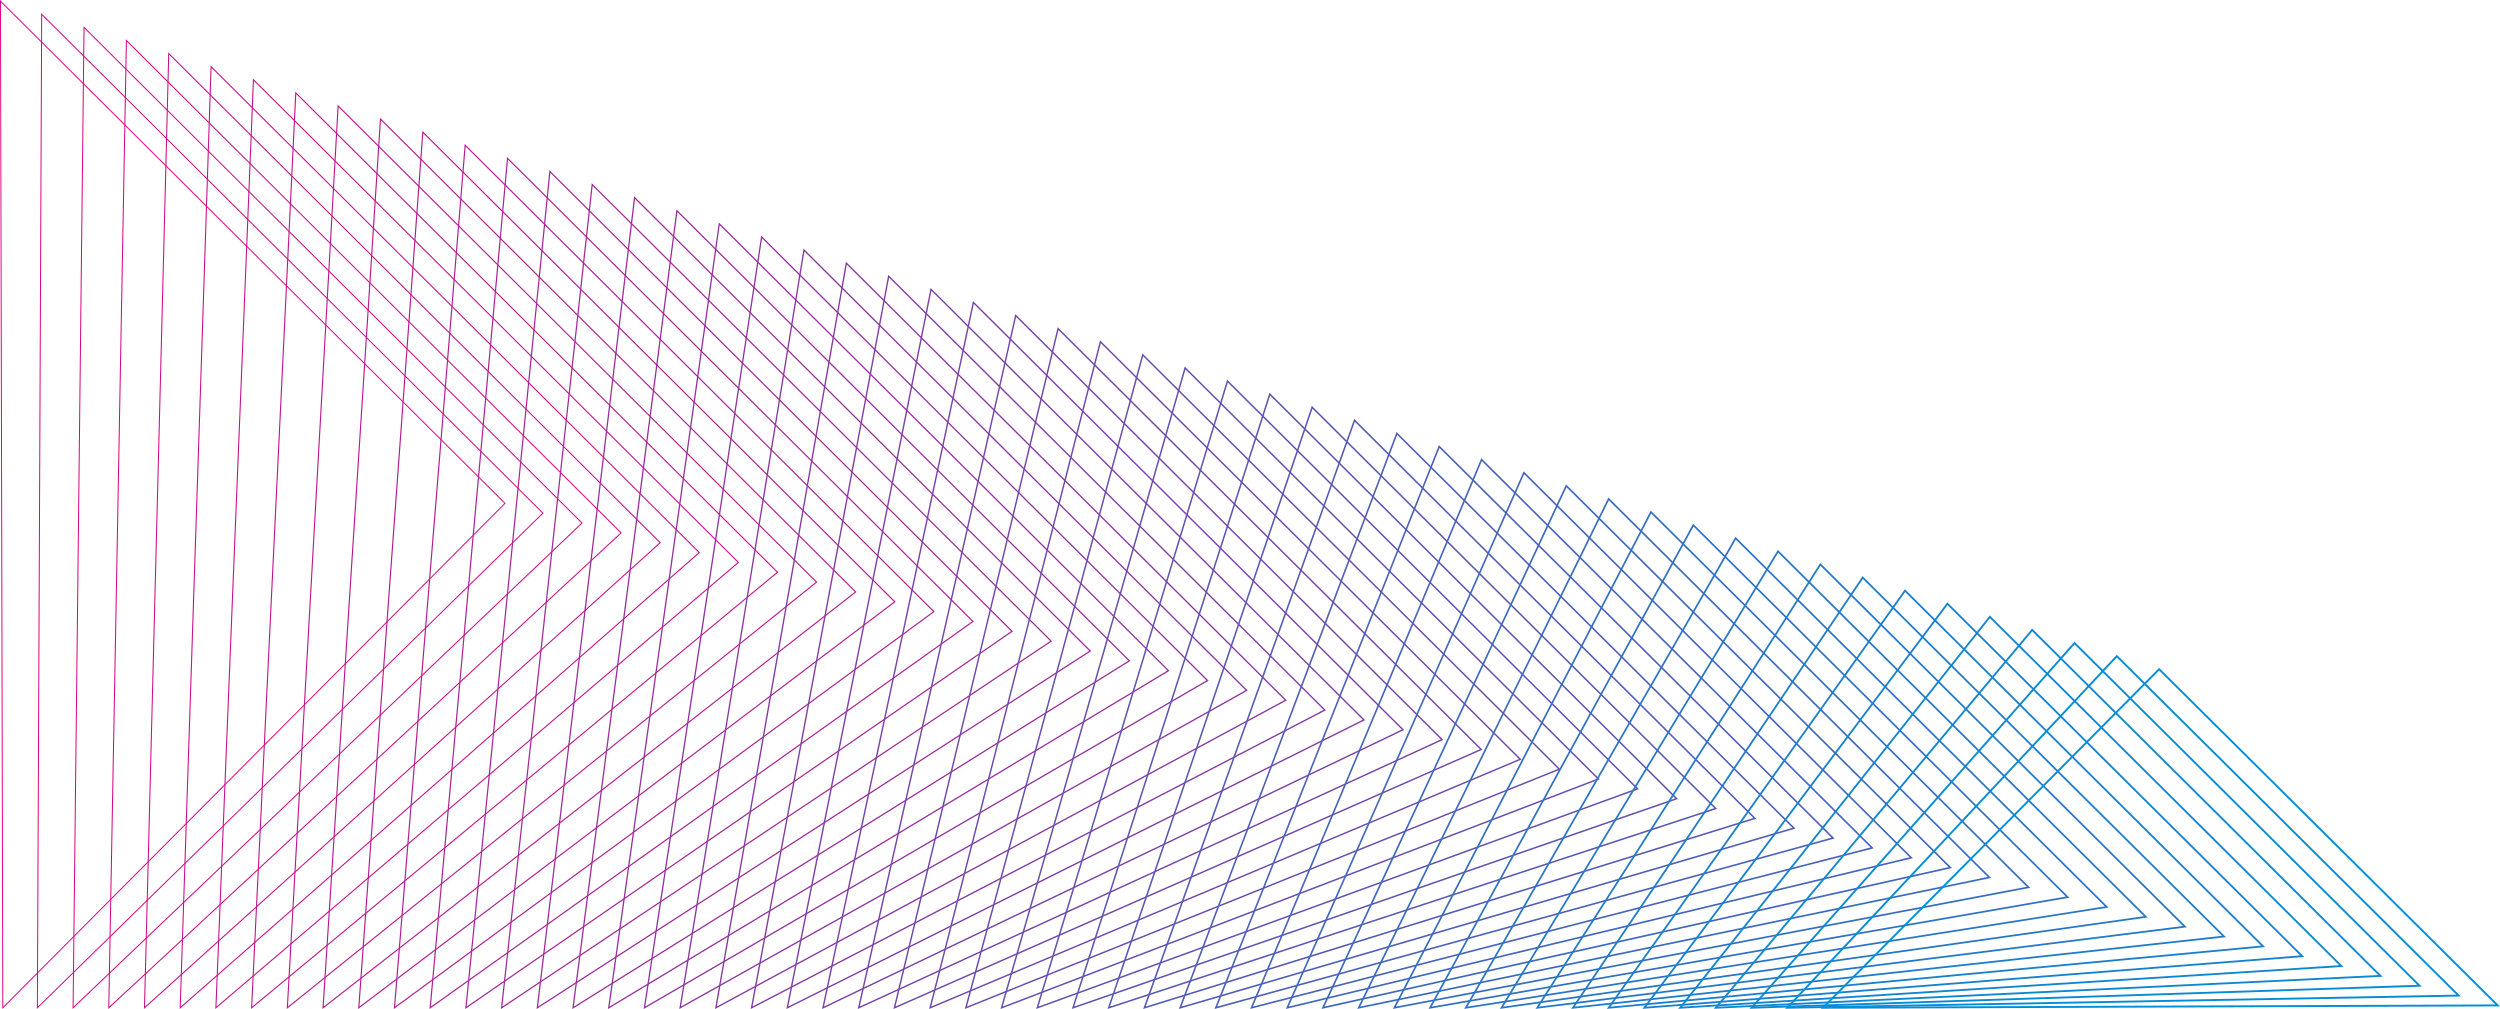 <?xml version="1.0" encoding="UTF-8"?>
<svg id="Text" xmlns="http://www.w3.org/2000/svg" viewBox="0 0 1285.94 519.02">
  <defs>
    <style>
      .cls-1 {
        stroke: #5b55b2;
        stroke-width: .79px;
      }

      .cls-1, .cls-2, .cls-3, .cls-4, .cls-5, .cls-6, .cls-7, .cls-8, .cls-9, .cls-10, .cls-11, .cls-12, .cls-13, .cls-14, .cls-15, .cls-16, .cls-17, .cls-18, .cls-19, .cls-20, .cls-21, .cls-22, .cls-23, .cls-24, .cls-25, .cls-26, .cls-27, .cls-28, .cls-29, .cls-30, .cls-31, .cls-32, .cls-33, .cls-34, .cls-35, .cls-36, .cls-37, .cls-38, .cls-39, .cls-40, .cls-41, .cls-42, .cls-43, .cls-44, .cls-45, .cls-46, .cls-47, .cls-48, .cls-49, .cls-50, .cls-51, .cls-52 {
        fill: none;
        stroke-miterlimit: 10;
      }

      .cls-2 {
        stroke: #a52595;
        stroke-width: .63px;
      }

      .cls-3 {
        stroke: #4166bd;
        stroke-width: .85px;
      }

      .cls-4 {
        stroke: #8b369f;
        stroke-width: .69px;
      }

      .cls-5 {
        stroke: #6052b1;
        stroke-width: .78px;
      }

      .cls-6 {
        stroke: #7644a8;
        stroke-width: .74px;
      }

      .cls-7 {
        stroke: #2777c7;
        stroke-width: .91px;
      }

      .cls-8 {
        stroke: #bb178c;
        stroke-width: .58px;
      }

      .cls-9 {
        stroke: #1682ce;
        stroke-width: .95px;
      }

      .cls-10 {
        stroke: #a12896;
        stroke-width: .64px;
      }

      .cls-11 {
        stroke: #ae1f91;
        stroke-width: .61px;
      }

      .cls-12 {
        stroke: #1185d0;
        stroke-width: .96px;
      }

      .cls-13 {
        stroke: #1a7fcd;
        stroke-width: .94px;
      }

      .cls-14 {
        stroke: #c0148a;
        stroke-width: .57px;
      }

      .cls-15 {
        stroke: #5758b4;
        stroke-width: .8px;
      }

      .cls-16 {
        stroke: #346ec2;
        stroke-width: .88px;
      }

      .cls-17 {
        stroke: #2c74c6;
        stroke-width: .9px;
      }

      .cls-18 {
        stroke: #684cad;
        stroke-width: .76px;
      }

      .cls-19 {
        stroke: #0d88d2;
        stroke-width: .97px;
      }

      .cls-20 {
        stroke: #9d2a98;
        stroke-width: .65px;
      }

      .cls-21 {
        stroke: #7a41a6;
        stroke-width: .73px;
      }

      .cls-22 {
        stroke: #4663bb;
        stroke-width: .84px;
      }

      .cls-23 {
        stroke: #7e3ea4;
        stroke-width: .72px;
      }

      .cls-24 {
        stroke: #7147aa;
        stroke-width: .75px;
      }

      .cls-25 {
        stroke: #b21c8f;
        stroke-width: .6px;
      }

      .cls-26 {
        stroke: #1e7ccb;
        stroke-width: .93px;
      }

      .cls-27 {
        stroke: #098ad4;
        stroke-width: .98px;
      }

      .cls-28 {
        stroke: #c80e87;
        stroke-width: .55px;
      }

      .cls-29 {
        stroke: #396bc0;
        stroke-width: .87px;
      }

      .cls-30 {
        stroke: #982d9a;
        stroke-width: .66px;
      }

      .cls-31 {
        stroke: #cd0b85;
        stroke-width: .54px;
      }

      .cls-32 {
        stroke: #c41188;
        stroke-width: .56px;
      }

      .cls-33 {
        stroke: #aa2293;
        stroke-width: .62px;
      }

      .cls-34 {
        stroke: #048dd5;
        stroke-width: .99px;
      }

      .cls-35 {
        stroke: #94309c;
        stroke-width: .67px;
      }

      .cls-36 {
        stroke: #2379c9;
        stroke-width: .92px;
      }

      .cls-37 {
        stroke: #90339d;
        stroke-width: .68px;
      }

      .cls-38 {
        stroke: #6d49ab;
        stroke-width: .75px;
      }

      .cls-39 {
        stroke: #535ab6;
        stroke-width: .81px;
      }

      .cls-40 {
        stroke: #da0380;
        stroke-width: .51px;
      }

      .cls-41 {
        stroke: #b7198e;
        stroke-width: .59px;
      }

      .cls-42 {
        stroke: #d10883;
        stroke-width: .53px;
      }

      .cls-43 {
        stroke: #4a60b9;
        stroke-width: .83px;
      }

      .cls-44 {
        stroke: #644faf;
        stroke-width: .77px;
      }

      .cls-45 {
        stroke: #de007e;
        stroke-width: .5px;
      }

      .cls-46 {
        stroke: #833ba3;
        stroke-width: .71px;
      }

      .cls-47 {
        stroke: #8738a1;
        stroke-width: .7px;
      }

      .cls-48 {
        stroke: #d50681;
        stroke-width: .52px;
      }

      .cls-49 {
        stroke: #0090d7;
      }

      .cls-50 {
        stroke: #3071c4;
        stroke-width: .89px;
      }

      .cls-51 {
        stroke: #3d68bf;
        stroke-width: .86px;
      }

      .cls-52 {
        stroke: #4e5db8;
        stroke-width: .82px;
      }
    </style>
  </defs>
  <polygon class="cls-45" points=".25 .6 259.74 258.9 1.44 518.38 .25 .6"/>
  <polygon class="cls-40" points="21.44 7.34 279.25 263.96 19.22 518.38 21.44 7.34"/>
  <polygon class="cls-48" points="43.22 14.08 299.36 269.03 37.59 518.38 43.22 14.08"/>
  <polygon class="cls-42" points="65.01 20.82 319.47 274.09 55.95 518.38 65.01 20.82"/>
  <polygon class="cls-31" points="86.79 27.55 339.58 279.15 74.32 518.38 86.79 27.55"/>
  <polygon class="cls-28" points="108.57 34.29 359.69 284.22 92.69 518.38 108.57 34.29"/>
  <polygon class="cls-32" points="130.36 41.03 379.8 289.28 111.06 518.38 130.36 41.03"/>
  <polygon class="cls-14" points="152.14 47.77 399.91 294.35 129.43 518.38 152.14 47.77"/>
  <polygon class="cls-8" points="173.92 54.51 420.02 299.41 147.8 518.38 173.92 54.51"/>
  <polygon class="cls-41" points="195.71 61.24 440.13 304.47 166.17 518.38 195.71 61.24"/>
  <polygon class="cls-25" points="217.49 67.98 460.24 309.54 184.54 518.38 217.49 67.98"/>
  <polygon class="cls-11" points="239.27 74.72 480.35 314.6 202.91 518.38 239.27 74.72"/>
  <polygon class="cls-33" points="261.06 81.46 500.46 319.67 221.28 518.38 261.06 81.46"/>
  <polygon class="cls-2" points="282.84 88.2 520.57 324.73 239.65 518.38 282.84 88.2"/>
  <polygon class="cls-10" points="304.62 94.93 540.68 329.79 258.02 518.38 304.62 94.93"/>
  <polygon class="cls-20" points="326.41 101.67 560.79 334.86 276.39 518.38 326.41 101.67"/>
  <polygon class="cls-30" points="348.19 108.41 580.9 339.92 294.76 518.38 348.19 108.41"/>
  <polygon class="cls-35" points="369.98 115.15 601.01 344.99 313.13 518.38 369.98 115.15"/>
  <polygon class="cls-37" points="391.76 121.88 621.12 350.05 331.5 518.37 391.76 121.88"/>
  <polygon class="cls-4" points="413.54 128.62 641.23 355.11 349.86 518.37 413.54 128.62"/>
  <polygon class="cls-47" points="435.33 135.36 661.34 360.18 368.23 518.37 435.33 135.36"/>
  <polygon class="cls-46" points="457.11 142.1 681.45 365.24 386.6 518.37 457.11 142.1"/>
  <polygon class="cls-23" points="478.89 148.84 701.56 370.31 404.97 518.37 478.89 148.84"/>
  <polygon class="cls-21" points="500.68 155.57 721.66 375.37 423.34 518.37 500.68 155.57"/>
  <polygon class="cls-6" points="522.46 162.31 741.77 380.43 441.71 518.37 522.46 162.31"/>
  <polygon class="cls-24" points="544.24 169.05 761.88 385.5 460.08 518.37 544.24 169.05"/>
  <polygon class="cls-38" points="566.03 175.79 781.99 390.56 478.45 518.37 566.03 175.79"/>
  <polygon class="cls-18" points="587.81 182.53 802.1 395.63 496.82 518.37 587.81 182.53"/>
  <polygon class="cls-44" points="609.59 189.26 822.21 400.69 515.19 518.37 609.59 189.26"/>
  <polygon class="cls-5" points="631.38 196 842.32 405.75 533.56 518.37 631.38 196"/>
  <polygon class="cls-1" points="653.16 202.74 862.43 410.82 551.93 518.37 653.16 202.74"/>
  <polygon class="cls-15" points="674.94 209.48 882.54 415.88 570.3 518.37 674.94 209.48"/>
  <polygon class="cls-39" points="696.73 216.21 902.65 420.95 588.67 518.37 696.73 216.21"/>
  <polygon class="cls-52" points="718.51 222.95 922.76 426.01 607.04 518.37 718.51 222.95"/>
  <polygon class="cls-43" points="740.29 229.69 942.87 431.07 625.41 518.37 740.29 229.69"/>
  <polygon class="cls-22" points="762.08 236.43 962.98 436.14 643.77 518.36 762.08 236.43"/>
  <polygon class="cls-3" points="783.86 243.17 983.09 441.2 662.14 518.36 783.86 243.17"/>
  <polygon class="cls-51" points="805.65 249.9 1003.2 446.27 680.51 518.36 805.65 249.9"/>
  <polygon class="cls-29" points="827.43 256.64 1023.31 451.33 698.88 518.36 827.43 256.64"/>
  <polygon class="cls-16" points="849.21 263.38 1043.42 456.4 717.25 518.36 849.21 263.38"/>
  <polygon class="cls-50" points="871 270.12 1063.53 461.46 735.62 518.36 871 270.12"/>
  <polygon class="cls-17" points="892.78 276.86 1083.64 466.52 753.99 518.36 892.78 276.86"/>
  <polygon class="cls-7" points="914.56 283.59 1103.75 471.59 772.36 518.36 914.56 283.59"/>
  <polygon class="cls-36" points="936.35 290.33 1123.86 476.65 790.73 518.36 936.35 290.33"/>
  <polygon class="cls-26" points="958.13 297.07 1143.97 481.72 809.1 518.36 958.13 297.07"/>
  <polygon class="cls-13" points="979.91 303.81 1164.08 486.78 827.47 518.36 979.91 303.81"/>
  <polygon class="cls-9" points="1001.7 310.54 1184.19 491.84 845.84 518.36 1001.7 310.54"/>
  <polygon class="cls-12" points="1023.53 317.28 1204.34 496.91 864.25 518.36 1023.53 317.28"/>
  <polygon class="cls-19" points="1045.3 324.02 1224.44 501.97 882.61 518.36 1045.3 324.02"/>
  <polygon class="cls-27" points="1067.07 330.76 1244.54 507.04 900.97 518.36 1067.07 330.76"/>
  <polygon class="cls-34" points="1088.84 337.5 1264.64 512.1 919.33 518.36 1088.84 337.5"/>
  <polygon class="cls-49" points="937.68 518.36 1110.61 344.23 1284.74 517.16 937.68 518.36"/>
</svg>
